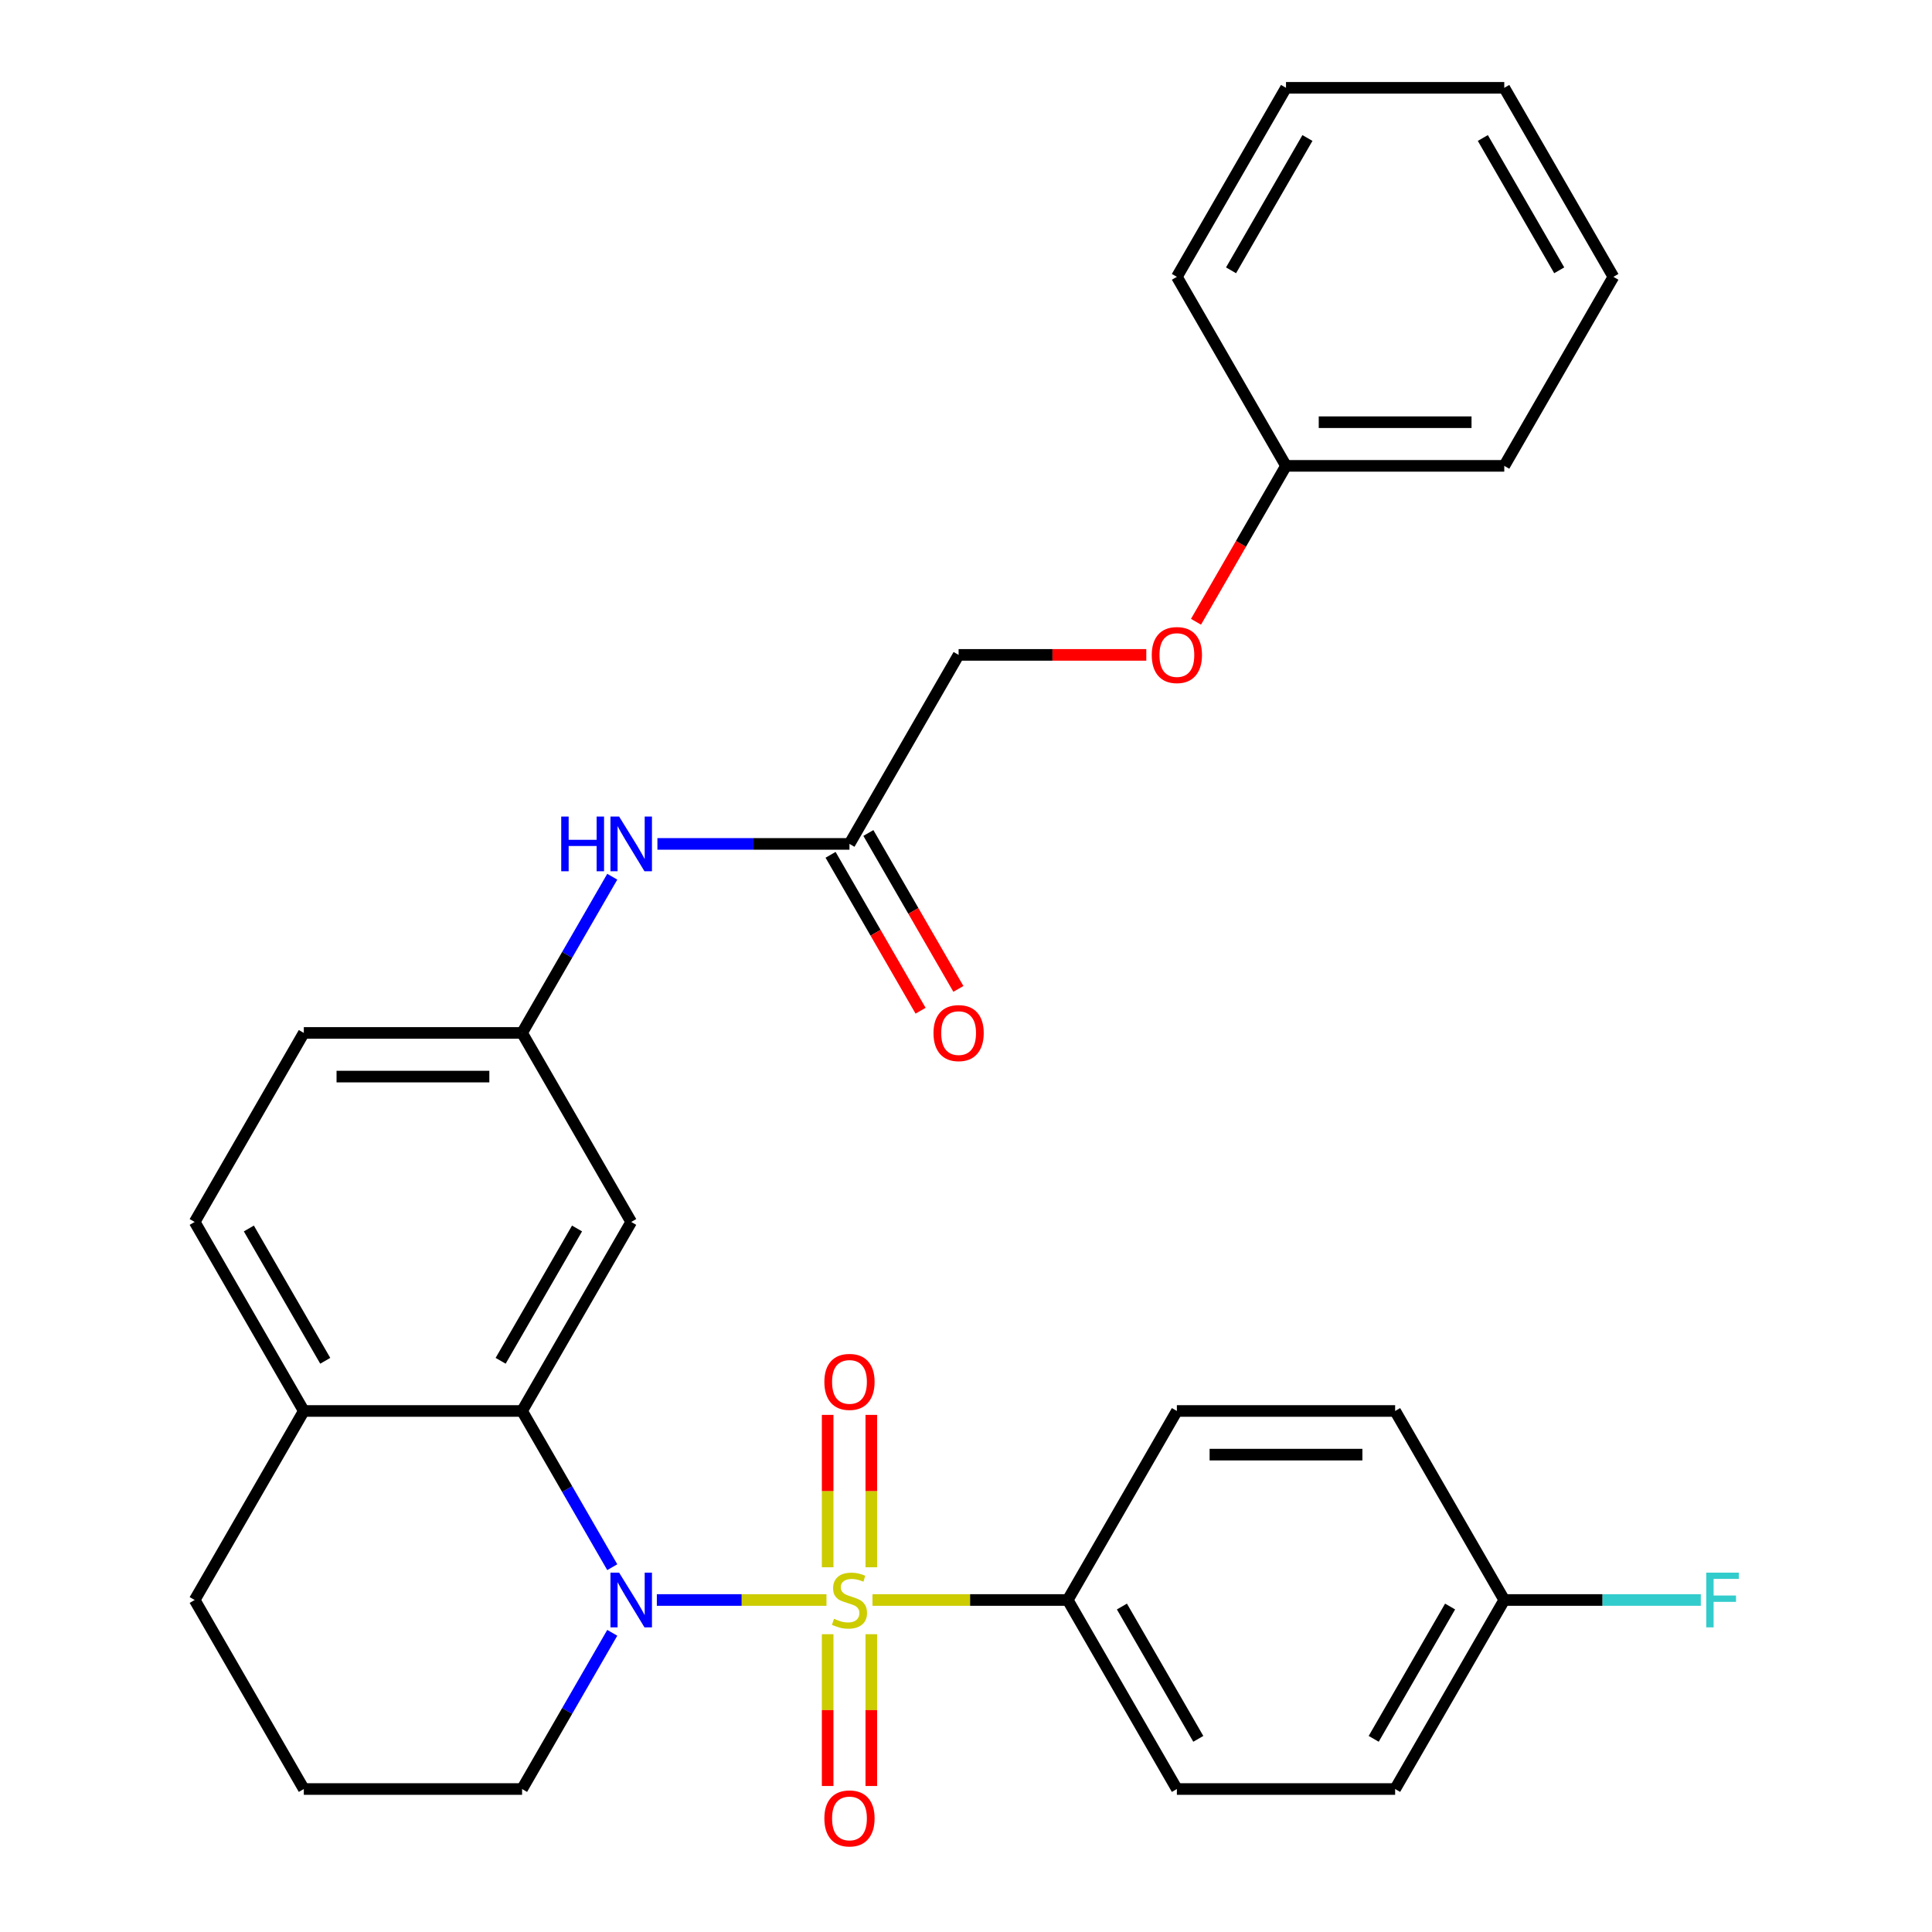 <?xml version='1.0' encoding='iso-8859-1'?>
<svg version='1.1' baseProfile='full'
              xmlns='http://www.w3.org/2000/svg'
                      xmlns:rdkit='http://www.rdkit.org/xml'
                      xmlns:xlink='http://www.w3.org/1999/xlink'
                  xml:space='preserve'
width='1000px' height='1000px' viewBox='0 0 1000 1000'>
<!-- END OF HEADER -->
<rect style='opacity:1.0;fill:#FFFFFF;stroke:none' width='1000' height='1000' x='0' y='0'> </rect>
<path class='bond-0' d='M 427.783,828.157 L 383.881,828.157' style='fill:none;fill-rule:evenodd;stroke:#CCCC00;stroke-width:6px;stroke-linecap:butt;stroke-linejoin:miter;stroke-opacity:1' />
<path class='bond-0' d='M 383.881,828.157 L 339.98,828.157' style='fill:none;fill-rule:evenodd;stroke:#0000FF;stroke-width:6px;stroke-linecap:butt;stroke-linejoin:miter;stroke-opacity:1' />
<path class='bond-2' d='M 451.591,828.157 L 502.126,828.157' style='fill:none;fill-rule:evenodd;stroke:#CCCC00;stroke-width:6px;stroke-linecap:butt;stroke-linejoin:miter;stroke-opacity:1' />
<path class='bond-2' d='M 502.126,828.157 L 552.66,828.157' style='fill:none;fill-rule:evenodd;stroke:#000000;stroke-width:6px;stroke-linecap:butt;stroke-linejoin:miter;stroke-opacity:1' />
<path class='bond-4' d='M 450.984,811.212 L 450.984,771.778' style='fill:none;fill-rule:evenodd;stroke:#CCCC00;stroke-width:6px;stroke-linecap:butt;stroke-linejoin:miter;stroke-opacity:1' />
<path class='bond-4' d='M 450.984,771.778 L 450.984,732.344' style='fill:none;fill-rule:evenodd;stroke:#FF0000;stroke-width:6px;stroke-linecap:butt;stroke-linejoin:miter;stroke-opacity:1' />
<path class='bond-4' d='M 428.39,811.212 L 428.39,771.778' style='fill:none;fill-rule:evenodd;stroke:#CCCC00;stroke-width:6px;stroke-linecap:butt;stroke-linejoin:miter;stroke-opacity:1' />
<path class='bond-4' d='M 428.39,771.778 L 428.39,732.344' style='fill:none;fill-rule:evenodd;stroke:#FF0000;stroke-width:6px;stroke-linecap:butt;stroke-linejoin:miter;stroke-opacity:1' />
<path class='bond-5' d='M 428.39,845.861 L 428.39,885.145' style='fill:none;fill-rule:evenodd;stroke:#CCCC00;stroke-width:6px;stroke-linecap:butt;stroke-linejoin:miter;stroke-opacity:1' />
<path class='bond-5' d='M 428.39,885.145 L 428.39,924.428' style='fill:none;fill-rule:evenodd;stroke:#FF0000;stroke-width:6px;stroke-linecap:butt;stroke-linejoin:miter;stroke-opacity:1' />
<path class='bond-5' d='M 450.984,845.861 L 450.984,885.145' style='fill:none;fill-rule:evenodd;stroke:#CCCC00;stroke-width:6px;stroke-linecap:butt;stroke-linejoin:miter;stroke-opacity:1' />
<path class='bond-5' d='M 450.984,885.145 L 450.984,924.428' style='fill:none;fill-rule:evenodd;stroke:#FF0000;stroke-width:6px;stroke-linecap:butt;stroke-linejoin:miter;stroke-opacity:1' />
<path class='bond-1' d='M 316.908,811.172 L 293.567,770.746' style='fill:none;fill-rule:evenodd;stroke:#0000FF;stroke-width:6px;stroke-linecap:butt;stroke-linejoin:miter;stroke-opacity:1' />
<path class='bond-1' d='M 293.567,770.746 L 270.227,730.319' style='fill:none;fill-rule:evenodd;stroke:#000000;stroke-width:6px;stroke-linecap:butt;stroke-linejoin:miter;stroke-opacity:1' />
<path class='bond-14' d='M 316.908,845.141 L 293.567,885.568' style='fill:none;fill-rule:evenodd;stroke:#0000FF;stroke-width:6px;stroke-linecap:butt;stroke-linejoin:miter;stroke-opacity:1' />
<path class='bond-14' d='M 293.567,885.568 L 270.227,925.995' style='fill:none;fill-rule:evenodd;stroke:#000000;stroke-width:6px;stroke-linecap:butt;stroke-linejoin:miter;stroke-opacity:1' />
<path class='bond-3' d='M 270.227,730.319 L 326.714,632.481' style='fill:none;fill-rule:evenodd;stroke:#000000;stroke-width:6px;stroke-linecap:butt;stroke-linejoin:miter;stroke-opacity:1' />
<path class='bond-3' d='M 259.132,704.346 L 298.673,635.86' style='fill:none;fill-rule:evenodd;stroke:#000000;stroke-width:6px;stroke-linecap:butt;stroke-linejoin:miter;stroke-opacity:1' />
<path class='bond-8' d='M 270.227,730.319 L 157.254,730.319' style='fill:none;fill-rule:evenodd;stroke:#000000;stroke-width:6px;stroke-linecap:butt;stroke-linejoin:miter;stroke-opacity:1' />
<path class='bond-11' d='M 552.66,828.157 L 609.147,925.995' style='fill:none;fill-rule:evenodd;stroke:#000000;stroke-width:6px;stroke-linecap:butt;stroke-linejoin:miter;stroke-opacity:1' />
<path class='bond-11' d='M 580.701,831.535 L 620.241,900.022' style='fill:none;fill-rule:evenodd;stroke:#000000;stroke-width:6px;stroke-linecap:butt;stroke-linejoin:miter;stroke-opacity:1' />
<path class='bond-12' d='M 552.66,828.157 L 609.147,730.319' style='fill:none;fill-rule:evenodd;stroke:#000000;stroke-width:6px;stroke-linecap:butt;stroke-linejoin:miter;stroke-opacity:1' />
<path class='bond-9' d='M 326.714,632.481 L 270.227,534.643' style='fill:none;fill-rule:evenodd;stroke:#000000;stroke-width:6px;stroke-linecap:butt;stroke-linejoin:miter;stroke-opacity:1' />
<path class='bond-6' d='M 439.687,436.806 L 389.982,436.806' style='fill:none;fill-rule:evenodd;stroke:#000000;stroke-width:6px;stroke-linecap:butt;stroke-linejoin:miter;stroke-opacity:1' />
<path class='bond-6' d='M 389.982,436.806 L 340.278,436.806' style='fill:none;fill-rule:evenodd;stroke:#0000FF;stroke-width:6px;stroke-linecap:butt;stroke-linejoin:miter;stroke-opacity:1' />
<path class='bond-10' d='M 429.903,442.454 L 453.197,482.801' style='fill:none;fill-rule:evenodd;stroke:#000000;stroke-width:6px;stroke-linecap:butt;stroke-linejoin:miter;stroke-opacity:1' />
<path class='bond-10' d='M 453.197,482.801 L 476.491,523.148' style='fill:none;fill-rule:evenodd;stroke:#FF0000;stroke-width:6px;stroke-linecap:butt;stroke-linejoin:miter;stroke-opacity:1' />
<path class='bond-10' d='M 449.471,431.157 L 472.765,471.504' style='fill:none;fill-rule:evenodd;stroke:#000000;stroke-width:6px;stroke-linecap:butt;stroke-linejoin:miter;stroke-opacity:1' />
<path class='bond-10' d='M 472.765,471.504 L 496.059,511.85' style='fill:none;fill-rule:evenodd;stroke:#FF0000;stroke-width:6px;stroke-linecap:butt;stroke-linejoin:miter;stroke-opacity:1' />
<path class='bond-16' d='M 439.687,436.806 L 496.174,338.968' style='fill:none;fill-rule:evenodd;stroke:#000000;stroke-width:6px;stroke-linecap:butt;stroke-linejoin:miter;stroke-opacity:1' />
<path class='bond-7' d='M 316.908,453.79 L 293.567,494.217' style='fill:none;fill-rule:evenodd;stroke:#0000FF;stroke-width:6px;stroke-linecap:butt;stroke-linejoin:miter;stroke-opacity:1' />
<path class='bond-7' d='M 293.567,494.217 L 270.227,534.643' style='fill:none;fill-rule:evenodd;stroke:#000000;stroke-width:6px;stroke-linecap:butt;stroke-linejoin:miter;stroke-opacity:1' />
<path class='bond-13' d='M 157.254,730.319 L 100.767,632.481' style='fill:none;fill-rule:evenodd;stroke:#000000;stroke-width:6px;stroke-linecap:butt;stroke-linejoin:miter;stroke-opacity:1' />
<path class='bond-13' d='M 168.348,704.346 L 128.807,635.86' style='fill:none;fill-rule:evenodd;stroke:#000000;stroke-width:6px;stroke-linecap:butt;stroke-linejoin:miter;stroke-opacity:1' />
<path class='bond-31' d='M 157.254,730.319 L 100.767,828.157' style='fill:none;fill-rule:evenodd;stroke:#000000;stroke-width:6px;stroke-linecap:butt;stroke-linejoin:miter;stroke-opacity:1' />
<path class='bond-32' d='M 270.227,534.643 L 157.254,534.643' style='fill:none;fill-rule:evenodd;stroke:#000000;stroke-width:6px;stroke-linecap:butt;stroke-linejoin:miter;stroke-opacity:1' />
<path class='bond-32' d='M 253.281,557.238 L 174.2,557.238' style='fill:none;fill-rule:evenodd;stroke:#000000;stroke-width:6px;stroke-linecap:butt;stroke-linejoin:miter;stroke-opacity:1' />
<path class='bond-20' d='M 609.147,925.995 L 722.12,925.995' style='fill:none;fill-rule:evenodd;stroke:#000000;stroke-width:6px;stroke-linecap:butt;stroke-linejoin:miter;stroke-opacity:1' />
<path class='bond-19' d='M 609.147,730.319 L 722.12,730.319' style='fill:none;fill-rule:evenodd;stroke:#000000;stroke-width:6px;stroke-linecap:butt;stroke-linejoin:miter;stroke-opacity:1' />
<path class='bond-19' d='M 626.093,752.914 L 705.174,752.914' style='fill:none;fill-rule:evenodd;stroke:#000000;stroke-width:6px;stroke-linecap:butt;stroke-linejoin:miter;stroke-opacity:1' />
<path class='bond-17' d='M 100.767,632.481 L 157.254,534.643' style='fill:none;fill-rule:evenodd;stroke:#000000;stroke-width:6px;stroke-linecap:butt;stroke-linejoin:miter;stroke-opacity:1' />
<path class='bond-23' d='M 270.227,925.995 L 157.254,925.995' style='fill:none;fill-rule:evenodd;stroke:#000000;stroke-width:6px;stroke-linecap:butt;stroke-linejoin:miter;stroke-opacity:1' />
<path class='bond-15' d='M 593.323,338.968 L 544.748,338.968' style='fill:none;fill-rule:evenodd;stroke:#FF0000;stroke-width:6px;stroke-linecap:butt;stroke-linejoin:miter;stroke-opacity:1' />
<path class='bond-15' d='M 544.748,338.968 L 496.174,338.968' style='fill:none;fill-rule:evenodd;stroke:#000000;stroke-width:6px;stroke-linecap:butt;stroke-linejoin:miter;stroke-opacity:1' />
<path class='bond-22' d='M 619.045,321.824 L 642.339,281.477' style='fill:none;fill-rule:evenodd;stroke:#FF0000;stroke-width:6px;stroke-linecap:butt;stroke-linejoin:miter;stroke-opacity:1' />
<path class='bond-22' d='M 642.339,281.477 L 665.634,241.13' style='fill:none;fill-rule:evenodd;stroke:#000000;stroke-width:6px;stroke-linecap:butt;stroke-linejoin:miter;stroke-opacity:1' />
<path class='bond-18' d='M 778.607,828.157 L 722.12,730.319' style='fill:none;fill-rule:evenodd;stroke:#000000;stroke-width:6px;stroke-linecap:butt;stroke-linejoin:miter;stroke-opacity:1' />
<path class='bond-21' d='M 778.607,828.157 L 829.471,828.157' style='fill:none;fill-rule:evenodd;stroke:#000000;stroke-width:6px;stroke-linecap:butt;stroke-linejoin:miter;stroke-opacity:1' />
<path class='bond-21' d='M 829.471,828.157 L 880.336,828.157' style='fill:none;fill-rule:evenodd;stroke:#33CCCC;stroke-width:6px;stroke-linecap:butt;stroke-linejoin:miter;stroke-opacity:1' />
<path class='bond-30' d='M 778.607,828.157 L 722.12,925.995' style='fill:none;fill-rule:evenodd;stroke:#000000;stroke-width:6px;stroke-linecap:butt;stroke-linejoin:miter;stroke-opacity:1' />
<path class='bond-30' d='M 750.566,831.535 L 711.026,900.022' style='fill:none;fill-rule:evenodd;stroke:#000000;stroke-width:6px;stroke-linecap:butt;stroke-linejoin:miter;stroke-opacity:1' />
<path class='bond-25' d='M 665.634,241.13 L 778.607,241.13' style='fill:none;fill-rule:evenodd;stroke:#000000;stroke-width:6px;stroke-linecap:butt;stroke-linejoin:miter;stroke-opacity:1' />
<path class='bond-25' d='M 682.58,218.535 L 761.661,218.535' style='fill:none;fill-rule:evenodd;stroke:#000000;stroke-width:6px;stroke-linecap:butt;stroke-linejoin:miter;stroke-opacity:1' />
<path class='bond-26' d='M 665.634,241.13 L 609.147,143.292' style='fill:none;fill-rule:evenodd;stroke:#000000;stroke-width:6px;stroke-linecap:butt;stroke-linejoin:miter;stroke-opacity:1' />
<path class='bond-24' d='M 157.254,925.995 L 100.767,828.157' style='fill:none;fill-rule:evenodd;stroke:#000000;stroke-width:6px;stroke-linecap:butt;stroke-linejoin:miter;stroke-opacity:1' />
<path class='bond-28' d='M 778.607,241.13 L 835.094,143.292' style='fill:none;fill-rule:evenodd;stroke:#000000;stroke-width:6px;stroke-linecap:butt;stroke-linejoin:miter;stroke-opacity:1' />
<path class='bond-27' d='M 609.147,143.292 L 665.634,45.455' style='fill:none;fill-rule:evenodd;stroke:#000000;stroke-width:6px;stroke-linecap:butt;stroke-linejoin:miter;stroke-opacity:1' />
<path class='bond-27' d='M 637.187,139.914 L 676.728,71.427' style='fill:none;fill-rule:evenodd;stroke:#000000;stroke-width:6px;stroke-linecap:butt;stroke-linejoin:miter;stroke-opacity:1' />
<path class='bond-29' d='M 665.634,45.455 L 778.607,45.455' style='fill:none;fill-rule:evenodd;stroke:#000000;stroke-width:6px;stroke-linecap:butt;stroke-linejoin:miter;stroke-opacity:1' />
<path class='bond-33' d='M 835.094,143.292 L 778.607,45.455' style='fill:none;fill-rule:evenodd;stroke:#000000;stroke-width:6px;stroke-linecap:butt;stroke-linejoin:miter;stroke-opacity:1' />
<path class='bond-33' d='M 807.053,139.914 L 767.512,71.427' style='fill:none;fill-rule:evenodd;stroke:#000000;stroke-width:6px;stroke-linecap:butt;stroke-linejoin:miter;stroke-opacity:1' />
<path  class='atom-0' d='M 431.687 837.877
Q 432.007 837.997, 433.327 838.557
Q 434.647 839.117, 436.087 839.477
Q 437.567 839.797, 439.007 839.797
Q 441.687 839.797, 443.247 838.517
Q 444.807 837.197, 444.807 834.917
Q 444.807 833.357, 444.007 832.397
Q 443.247 831.437, 442.047 830.917
Q 440.847 830.397, 438.847 829.797
Q 436.327 829.037, 434.807 828.317
Q 433.327 827.597, 432.247 826.077
Q 431.207 824.557, 431.207 821.997
Q 431.207 818.437, 433.607 816.237
Q 436.047 814.037, 440.847 814.037
Q 444.127 814.037, 447.847 815.597
L 446.927 818.677
Q 443.527 817.277, 440.967 817.277
Q 438.207 817.277, 436.687 818.437
Q 435.167 819.557, 435.207 821.517
Q 435.207 823.037, 435.967 823.957
Q 436.767 824.877, 437.887 825.397
Q 439.047 825.917, 440.967 826.517
Q 443.527 827.317, 445.047 828.117
Q 446.567 828.917, 447.647 830.557
Q 448.767 832.157, 448.767 834.917
Q 448.767 838.837, 446.127 840.957
Q 443.527 843.037, 439.167 843.037
Q 436.647 843.037, 434.727 842.477
Q 432.847 841.957, 430.607 841.037
L 431.687 837.877
' fill='#CCCC00'/>
<path  class='atom-1' d='M 320.454 813.997
L 329.734 828.997
Q 330.654 830.477, 332.134 833.157
Q 333.614 835.837, 333.694 835.997
L 333.694 813.997
L 337.454 813.997
L 337.454 842.317
L 333.574 842.317
L 323.614 825.917
Q 322.454 823.997, 321.214 821.797
Q 320.014 819.597, 319.654 818.917
L 319.654 842.317
L 315.974 842.317
L 315.974 813.997
L 320.454 813.997
' fill='#0000FF'/>
<path  class='atom-5' d='M 426.687 715.263
Q 426.687 708.463, 430.047 704.663
Q 433.407 700.863, 439.687 700.863
Q 445.967 700.863, 449.327 704.663
Q 452.687 708.463, 452.687 715.263
Q 452.687 722.143, 449.287 726.063
Q 445.887 729.943, 439.687 729.943
Q 433.447 729.943, 430.047 726.063
Q 426.687 722.183, 426.687 715.263
M 439.687 726.743
Q 444.007 726.743, 446.327 723.863
Q 448.687 720.943, 448.687 715.263
Q 448.687 709.703, 446.327 706.903
Q 444.007 704.063, 439.687 704.063
Q 435.367 704.063, 433.007 706.863
Q 430.687 709.663, 430.687 715.263
Q 430.687 720.983, 433.007 723.863
Q 435.367 726.743, 439.687 726.743
' fill='#FF0000'/>
<path  class='atom-6' d='M 426.687 941.21
Q 426.687 934.41, 430.047 930.61
Q 433.407 926.81, 439.687 926.81
Q 445.967 926.81, 449.327 930.61
Q 452.687 934.41, 452.687 941.21
Q 452.687 948.09, 449.287 952.01
Q 445.887 955.89, 439.687 955.89
Q 433.447 955.89, 430.047 952.01
Q 426.687 948.13, 426.687 941.21
M 439.687 952.69
Q 444.007 952.69, 446.327 949.81
Q 448.687 946.89, 448.687 941.21
Q 448.687 935.65, 446.327 932.85
Q 444.007 930.01, 439.687 930.01
Q 435.367 930.01, 433.007 932.81
Q 430.687 935.61, 430.687 941.21
Q 430.687 946.93, 433.007 949.81
Q 435.367 952.69, 439.687 952.69
' fill='#FF0000'/>
<path  class='atom-8' d='M 290.494 422.646
L 294.334 422.646
L 294.334 434.686
L 308.814 434.686
L 308.814 422.646
L 312.654 422.646
L 312.654 450.966
L 308.814 450.966
L 308.814 437.886
L 294.334 437.886
L 294.334 450.966
L 290.494 450.966
L 290.494 422.646
' fill='#0000FF'/>
<path  class='atom-8' d='M 320.454 422.646
L 329.734 437.646
Q 330.654 439.126, 332.134 441.806
Q 333.614 444.486, 333.694 444.646
L 333.694 422.646
L 337.454 422.646
L 337.454 450.966
L 333.574 450.966
L 323.614 434.566
Q 322.454 432.646, 321.214 430.446
Q 320.014 428.246, 319.654 427.566
L 319.654 450.966
L 315.974 450.966
L 315.974 422.646
L 320.454 422.646
' fill='#0000FF'/>
<path  class='atom-11' d='M 483.174 534.723
Q 483.174 527.923, 486.534 524.123
Q 489.894 520.323, 496.174 520.323
Q 502.454 520.323, 505.814 524.123
Q 509.174 527.923, 509.174 534.723
Q 509.174 541.603, 505.774 545.523
Q 502.374 549.403, 496.174 549.403
Q 489.934 549.403, 486.534 545.523
Q 483.174 541.643, 483.174 534.723
M 496.174 546.203
Q 500.494 546.203, 502.814 543.323
Q 505.174 540.403, 505.174 534.723
Q 505.174 529.163, 502.814 526.363
Q 500.494 523.523, 496.174 523.523
Q 491.854 523.523, 489.494 526.323
Q 487.174 529.123, 487.174 534.723
Q 487.174 540.443, 489.494 543.323
Q 491.854 546.203, 496.174 546.203
' fill='#FF0000'/>
<path  class='atom-16' d='M 596.147 339.048
Q 596.147 332.248, 599.507 328.448
Q 602.867 324.648, 609.147 324.648
Q 615.427 324.648, 618.787 328.448
Q 622.147 332.248, 622.147 339.048
Q 622.147 345.928, 618.747 349.848
Q 615.347 353.728, 609.147 353.728
Q 602.907 353.728, 599.507 349.848
Q 596.147 345.968, 596.147 339.048
M 609.147 350.528
Q 613.467 350.528, 615.787 347.648
Q 618.147 344.728, 618.147 339.048
Q 618.147 333.488, 615.787 330.688
Q 613.467 327.848, 609.147 327.848
Q 604.827 327.848, 602.467 330.648
Q 600.147 333.448, 600.147 339.048
Q 600.147 344.768, 602.467 347.648
Q 604.827 350.528, 609.147 350.528
' fill='#FF0000'/>
<path  class='atom-22' d='M 883.16 813.997
L 900 813.997
L 900 817.237
L 886.96 817.237
L 886.96 825.837
L 898.56 825.837
L 898.56 829.117
L 886.96 829.117
L 886.96 842.317
L 883.16 842.317
L 883.16 813.997
' fill='#33CCCC'/>
</svg>
